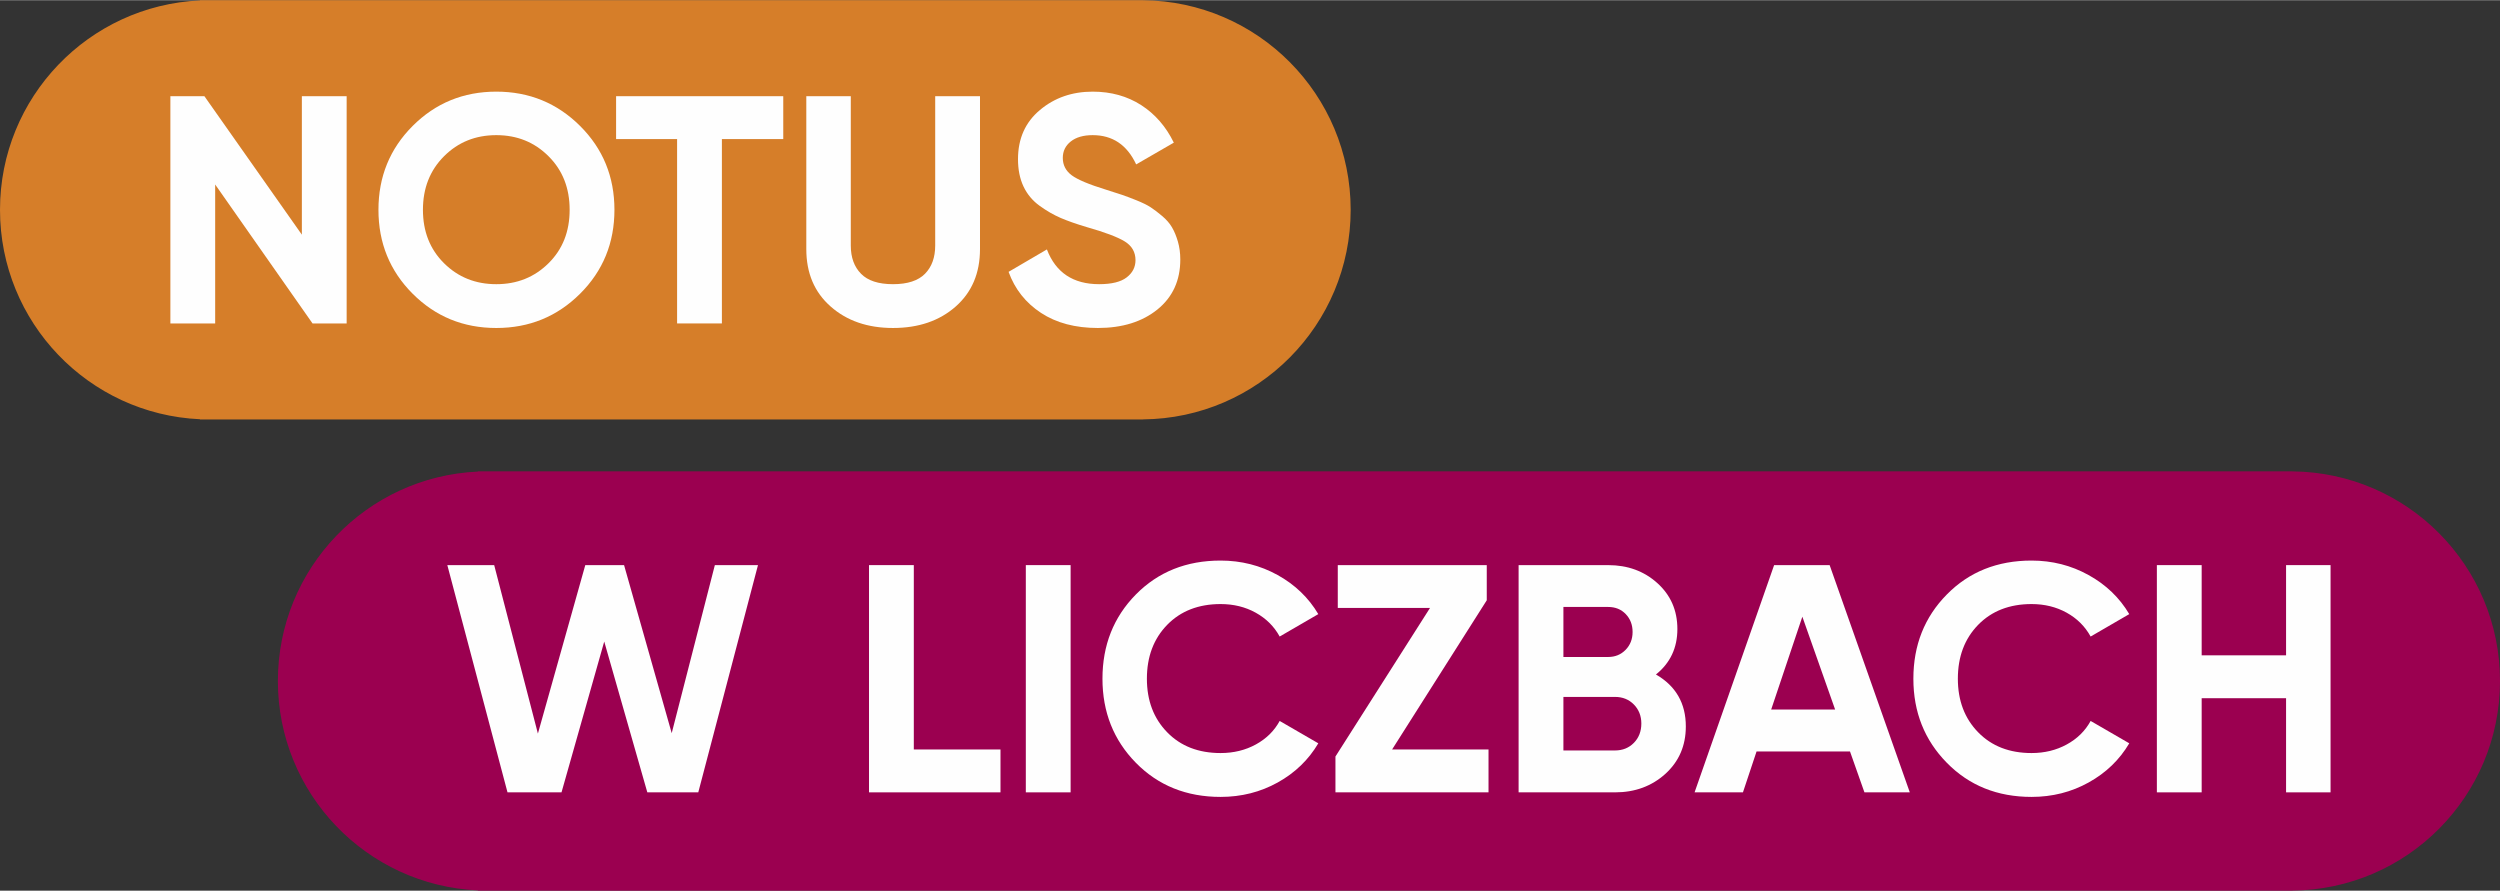 <?xml version="1.0" encoding="UTF-8"?>
<!-- Creator: CorelDRAW X7 -->
<svg xmlns="http://www.w3.org/2000/svg" xmlns:xlink="http://www.w3.org/1999/xlink" xml:space="preserve" width="1232px" height="439px" version="1.1" style="shape-rendering:geometricPrecision; text-rendering:geometricPrecision; image-rendering:optimizeQuality; fill-rule:evenodd; clip-rule:evenodd" viewBox="0 0 48276 17195">
 <rect x="0" y="0" width="48276" height="17195" fill="#333333" stroke="none"/>
 <defs>
  <style type="text/css">
   <![CDATA[
    .fil0 {fill:#D67E29}
    .fil1 {fill:#9B0050}
    .fil2 {fill:#FEFEFE;fill-rule:nonzero}
   ]]>
  </style>
 </defs>
 <g id="Warstwa_x0020_1">
  <path class="fil0" d="M26082 4048c0,-2223 -1792,-4027 -4011,-4047 0,0 0,-1 0,-1 0,0 -18209,0 -18209,0 0,0 0,5 0,5 -2149,97 -3862,1870 -3862,4043 0,2174 1713,3947 3862,4044 0,0 0,4 0,4 0,0 18209,0 18209,0 0,0 0,-1 0,-1 2219,-20 4011,-1824 4011,-4047z"></path>
  <path class="fil1" d="M48276 13147c0,-2224 -1792,-4028 -4011,-4048 0,0 0,-1 0,-1 0,0 -35037,0 -35037,0 0,0 0,5 0,5 -2149,97 -3862,1870 -3862,4044 0,2173 1713,3946 3862,4043 0,0 0,5 0,5 0,0 35037,0 35037,0 0,0 0,-1 0,-1 2219,-20 4011,-1824 4011,-4047z"></path>
  <polygon class="fil2" points="5829,1854 6694,1854 6694,6242 6035,6242 4155,3559 4155,6242 3290,6242 3290,1854 3947,1854 5829,4528 "></polygon>
  <path id="1" class="fil2" d="M11201 5669c-443,441 -982,661 -1617,661 -636,0 -1174,-220 -1615,-661 -441,-441 -661,-981 -661,-1621 0,-639 220,-1179 661,-1620 441,-441 979,-662 1615,-662 635,0 1174,221 1617,662 443,441 664,981 664,1620 0,640 -221,1180 -664,1621zm-2627 -590c272,270 608,405 1010,405 401,0 737,-135 1009,-405 272,-269 407,-613 407,-1031 0,-418 -135,-763 -407,-1034 -272,-272 -608,-408 -1009,-408 -402,0 -738,136 -1010,408 -271,271 -407,616 -407,1034 0,418 136,762 407,1031z"></path>
  <polygon id="2" class="fil2" points="15125,1854 15125,2682 13940,2682 13940,6242 13075,6242 13075,2682 11897,2682 11897,1854 "></polygon>
  <path id="3" class="fil2" d="M17244 6330c-489,0 -890,-138 -1203,-414 -314,-276 -471,-645 -471,-1109l0 -2953 859 0 0 2884c0,230 66,411 198,545 131,134 337,201 617,201 280,0 486,-67 618,-201 131,-134 197,-315 197,-545l0 -2884 865 0 0 2953c0,464 -157,833 -470,1109 -313,276 -717,414 -1210,414z"></path>
  <path id="4" class="fil2" d="M21200 6330c-435,0 -801,-97 -1097,-291 -297,-195 -506,-459 -627,-793l740 -433c171,447 507,671 1009,671 242,0 420,-44 533,-132 113,-88 169,-198 169,-332 0,-155 -69,-275 -207,-361 -138,-85 -384,-178 -740,-279 -196,-58 -362,-117 -498,-175 -136,-59 -272,-137 -407,-235 -136,-98 -240,-223 -311,-373 -71,-151 -106,-326 -106,-527 0,-397 141,-713 423,-949 282,-237 621,-355 1019,-355 355,0 667,87 937,260 269,174 479,415 630,725l-727 420c-176,-377 -456,-565 -840,-565 -180,0 -321,41 -424,123 -102,81 -153,187 -153,316 0,138 57,250 172,336 115,85 336,178 662,278 133,42 235,75 304,98 69,23 163,58 282,106 119,48 211,93 275,135 65,42 139,98 223,169 84,71 147,144 191,220 44,75 82,166 113,272 31,107 47,223 47,348 0,406 -147,727 -442,966 -295,238 -678,357 -1150,357z"></path>
  <polygon class="fil2" points="9800,15297 8638,10909 9543,10909 10387,14162 11302,10909 12051,10909 12971,14154 13804,10909 14637,10909 13484,15297 12500,15297 11668,12385 10843,15297 "></polygon>
  <polygon id="1" class="fil2" points="17646,14469 19320,14469 19320,15297 16781,15297 16781,10909 17646,10909 "></polygon>
  <polygon id="2" class="fil2" points="19809,10909 20674,10909 20674,15297 19809,15297 "></polygon>
  <path id="3" class="fil2" d="M23570 15385c-660,0 -1205,-220 -1636,-659 -430,-438 -645,-980 -645,-1623 0,-648 215,-1190 645,-1627 431,-437 976,-655 1636,-655 397,0 764,93 1101,279 336,186 598,438 786,755l-746 433c-108,-197 -263,-350 -464,-461 -200,-111 -426,-166 -677,-166 -426,0 -770,134 -1031,401 -261,268 -392,614 -392,1041 0,422 131,767 392,1034 261,268 605,401 1031,401 251,0 478,-55 681,-166 202,-111 356,-262 460,-454l746 432c-188,318 -449,570 -783,756 -335,186 -702,279 -1104,279z"></path>
  <polygon id="4" class="fil2" points="26882,14469 28744,14469 28744,15297 25788,15297 25788,14605 27614,11736 25833,11736 25833,10909 28710,10909 28710,11588 "></polygon>
  <path id="5" class="fil2" d="M31977 13021c384,222 577,556 577,1003 0,372 -132,677 -395,916 -264,238 -587,357 -972,357l-1862 0 0 -4388 1730 0c377,0 693,116 950,348 257,232 386,527 386,887 0,363 -138,656 -414,877zm-922 -1304l-865 0 0 966 865 0c134,0 246,-46 336,-138 90,-92 135,-207 135,-345 0,-138 -44,-253 -132,-345 -88,-92 -201,-138 -339,-138zm132 2771c146,0 268,-49 364,-147 96,-98 144,-223 144,-373 0,-146 -48,-269 -144,-367 -96,-98 -218,-147 -364,-147l-997 0 0 1034 997 0z"></path>
  <path id="6" class="fil2" d="M36003 15297l-279 -790 -1804 0 -263 790 -934 0 1536 -4388 1072 0 1548 4388 -876 0zm-1801 -1599l1235 0 -633 -1793 -602 1793z"></path>
  <path id="7" class="fil2" d="M39230 15385c-660,0 -1206,-220 -1636,-659 -431,-438 -646,-980 -646,-1623 0,-648 215,-1190 646,-1627 430,-437 976,-655 1636,-655 397,0 764,93 1100,279 337,186 599,438 787,755l-746 433c-109,-197 -263,-350 -464,-461 -201,-111 -426,-166 -677,-166 -426,0 -770,134 -1031,401 -261,268 -392,614 -392,1041 0,422 131,767 392,1034 261,268 605,401 1031,401 251,0 477,-55 680,-166 203,-111 356,-262 461,-454l746 432c-188,318 -449,570 -784,756 -334,186 -702,279 -1103,279z"></path>
  <polygon id="8" class="fil2" points="44145,10909 45004,10909 45004,15297 44145,15297 44145,13479 42515,13479 42515,15297 41650,15297 41650,10909 42515,10909 42515,12651 44145,12651 "></polygon>
 </g>
</svg>
